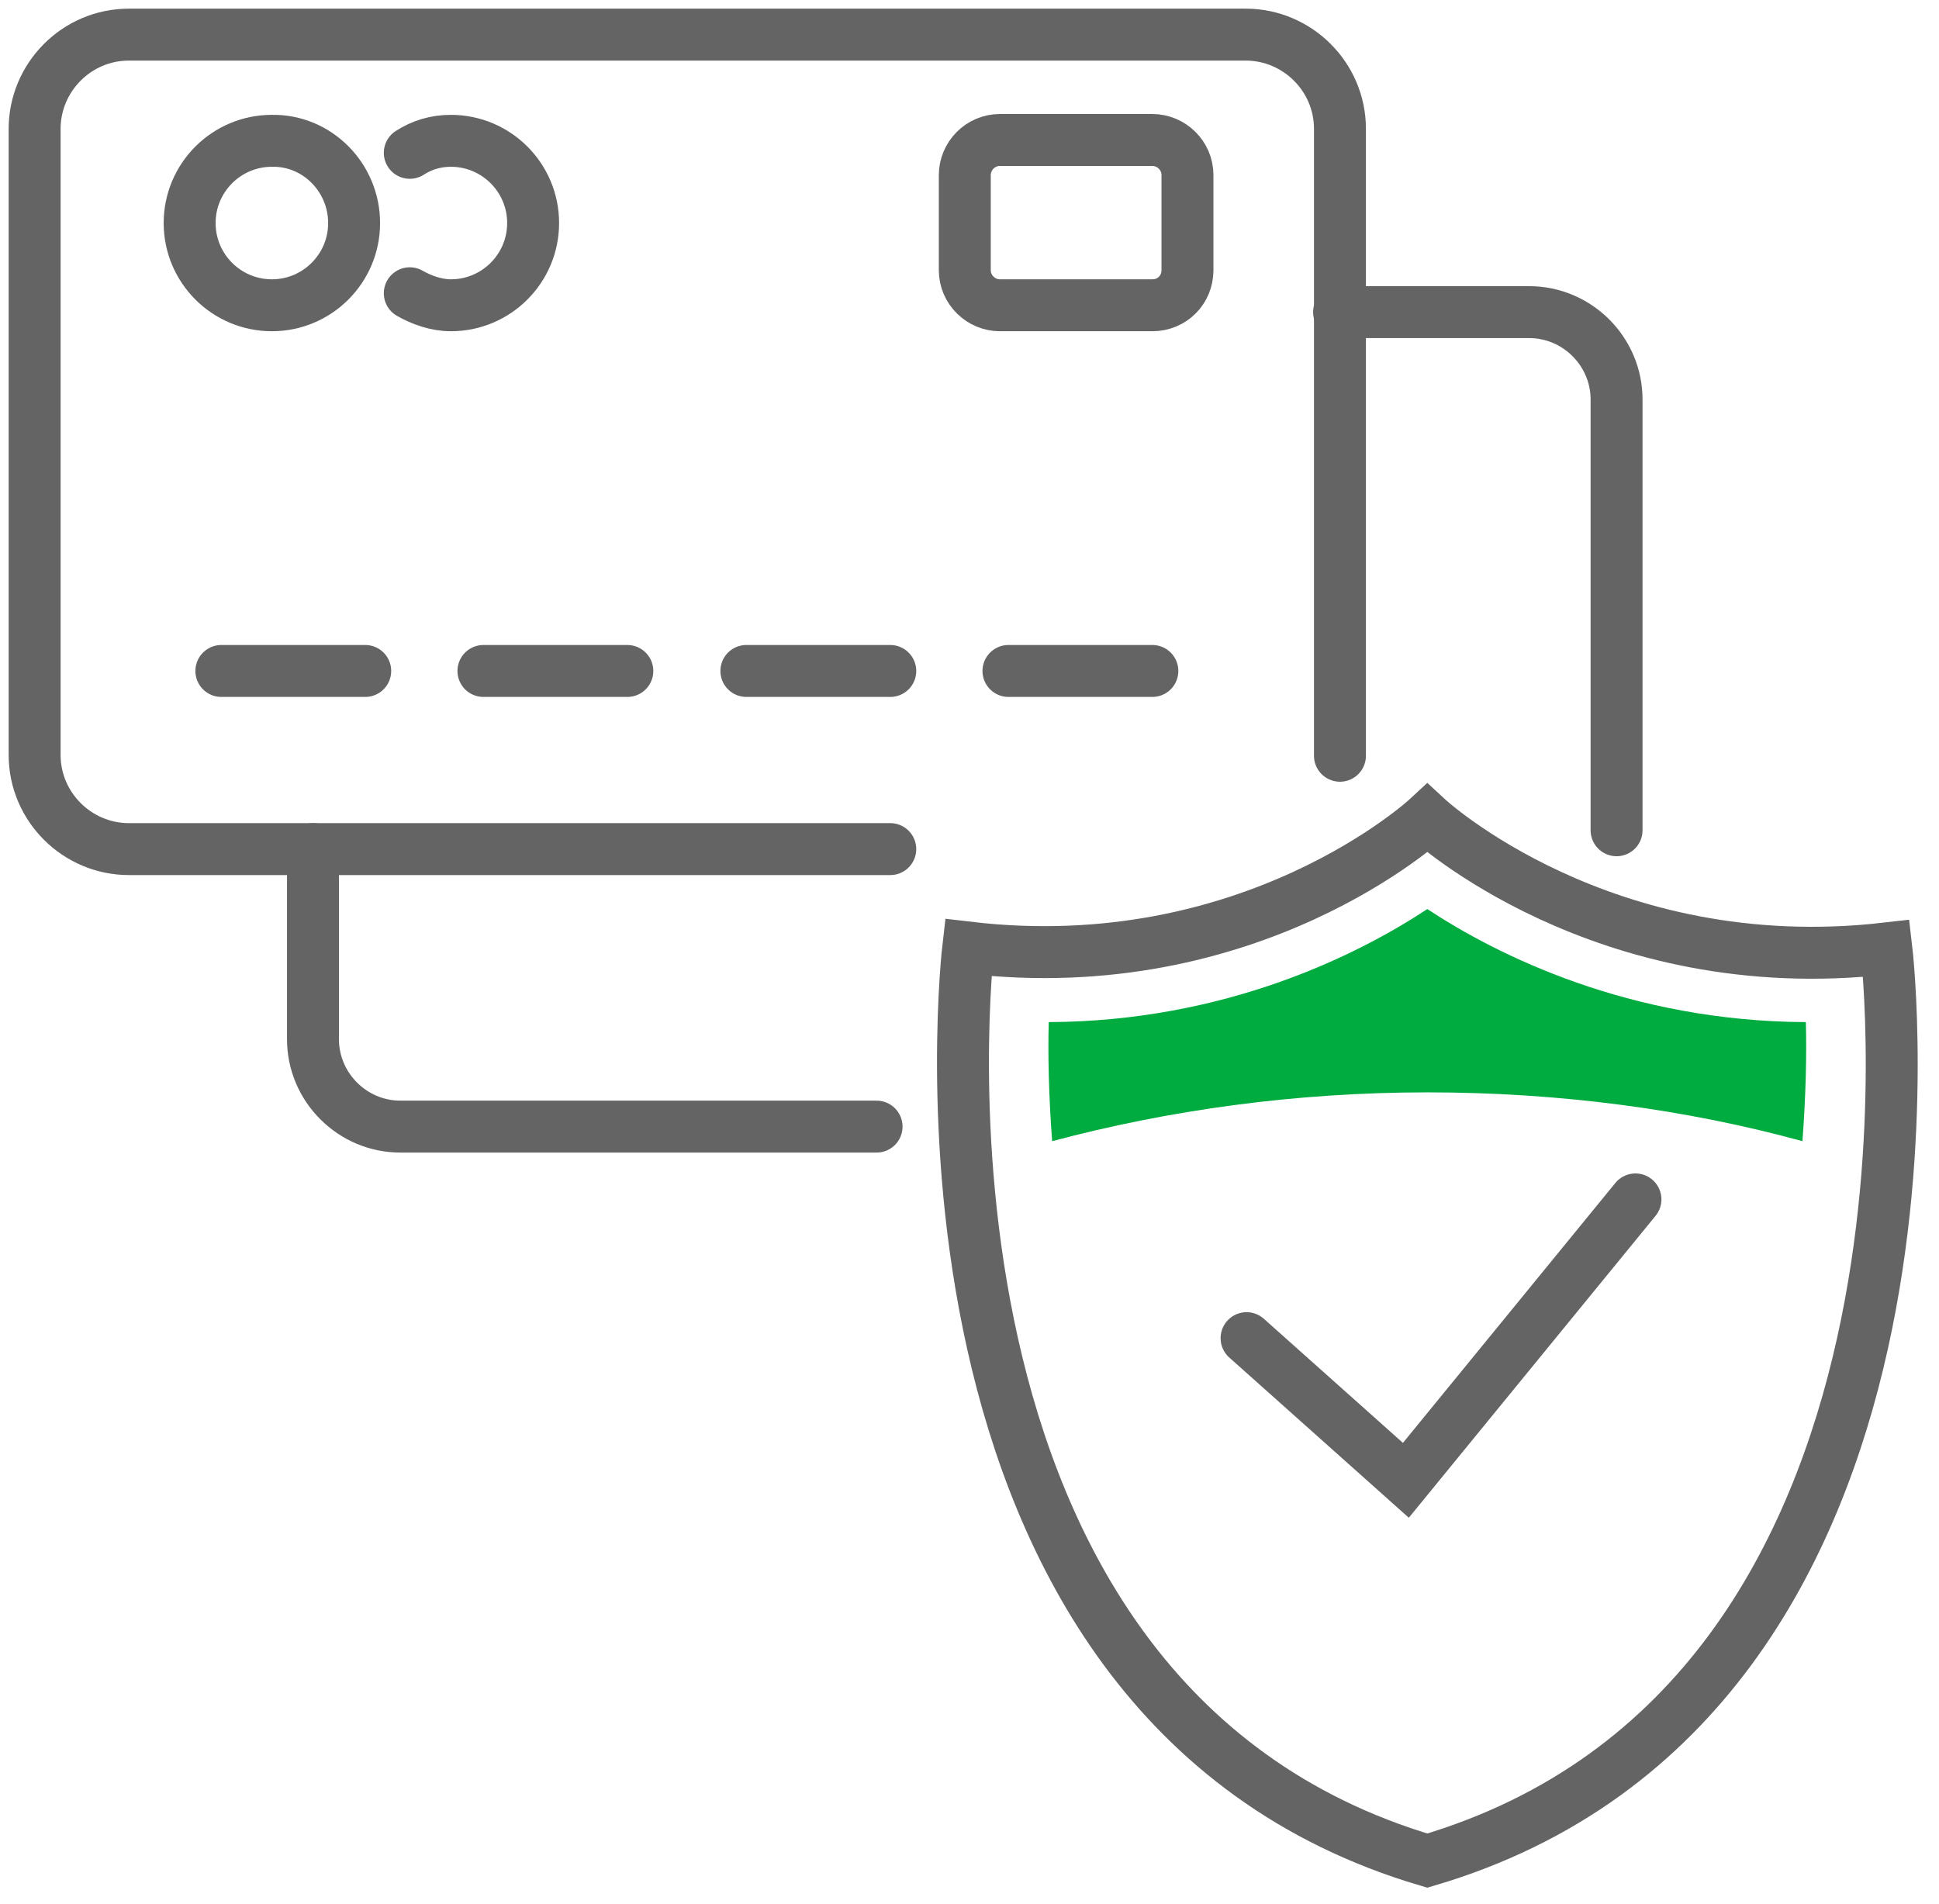 <svg xmlns="http://www.w3.org/2000/svg" width="56" height="55" viewBox="0 0 56 55" fill="none"><path d="M10.227 6.442C10.227 7.753 9.163 8.817 7.852 8.817C6.541 8.817 5.477 7.753 5.477 6.442C5.477 5.131 6.541 4.067 7.852 4.067C9.163 4.043 10.227 5.131 10.227 6.442Z" stroke="#646464" stroke-width="1.5" stroke-miterlimit="10" stroke-linecap="round" stroke-linejoin="round"></path><path d="M25.712 24.524H3.721C2.237 24.524 1 23.312 1 21.803V3.721C1 2.237 2.212 1 3.721 1H35.978C37.462 1 38.699 2.212 38.699 3.721V21.828" stroke="#646464" stroke-width="1.5" stroke-miterlimit="10" stroke-linecap="round" stroke-linejoin="round"></path><path d="M25.316 32.539H11.562C10.177 32.539 9.039 31.401 9.039 30.016V24.524" stroke="#646464" stroke-width="1.5" stroke-miterlimit="10" stroke-linecap="round" stroke-linejoin="round"></path><path d="M38.674 9.015H44.165C45.551 9.015 46.688 10.152 46.688 11.538V23.98" stroke="#646464" stroke-width="1.5" stroke-miterlimit="10" stroke-linecap="round" stroke-linejoin="round"></path><path d="M33.281 8.817H28.878C28.334 8.817 27.864 8.372 27.864 7.803V5.057C27.864 4.513 28.309 4.043 28.878 4.043H33.281C33.825 4.043 34.295 4.488 34.295 5.057V7.803C34.295 8.372 33.85 8.817 33.281 8.817Z" stroke="#646464" stroke-width="1.5" stroke-miterlimit="10" stroke-linecap="round" stroke-linejoin="round"></path><path d="M11.835 8.47C12.181 8.668 12.601 8.817 13.022 8.817C14.333 8.817 15.397 7.753 15.397 6.442C15.397 5.131 14.333 4.067 13.022 4.067C12.577 4.067 12.181 4.191 11.835 4.414" stroke="#646464" stroke-width="1.5" stroke-miterlimit="10" stroke-linecap="round" stroke-linejoin="round"></path><path d="M6.393 19.379H10.548" stroke="#646464" stroke-width="1.5" stroke-miterlimit="10" stroke-linecap="round" stroke-linejoin="round"></path><path d="M13.962 19.379H18.118" stroke="#646464" stroke-width="1.5" stroke-miterlimit="10" stroke-linecap="round" stroke-linejoin="round"></path><path d="M21.556 19.379H25.712" stroke="#646464" stroke-width="1.5" stroke-miterlimit="10" stroke-linecap="round" stroke-linejoin="round"></path><path d="M29.125 19.379H33.281" stroke="#646464" stroke-width="1.5" stroke-miterlimit="10" stroke-linecap="round" stroke-linejoin="round"></path><path d="M36.002 38.649L40.603 42.755L47.233 34.642" stroke="#646464" stroke-width="1.5" stroke-miterlimit="10" stroke-linecap="round"></path><path d="M54.48 27.394C46.293 28.334 41.222 23.634 41.222 23.634C41.222 23.634 36.151 28.334 27.963 27.369C27.963 27.369 25.415 49.063 41.222 53.739C57.053 49.063 54.48 27.394 54.48 27.394Z" stroke="#646464" stroke-width="1.5" stroke-miterlimit="10" stroke-linecap="round"></path><path d="M41.222 31.55C45.056 31.55 48.717 32.044 52.056 32.96C52.155 31.649 52.18 30.461 52.155 29.521C47.059 29.497 43.25 27.592 41.222 26.256C39.193 27.592 35.384 29.497 30.288 29.521C30.263 30.461 30.288 31.649 30.387 32.96C33.727 32.069 37.388 31.55 41.222 31.55Z" fill="#00AB3F"></path></svg>